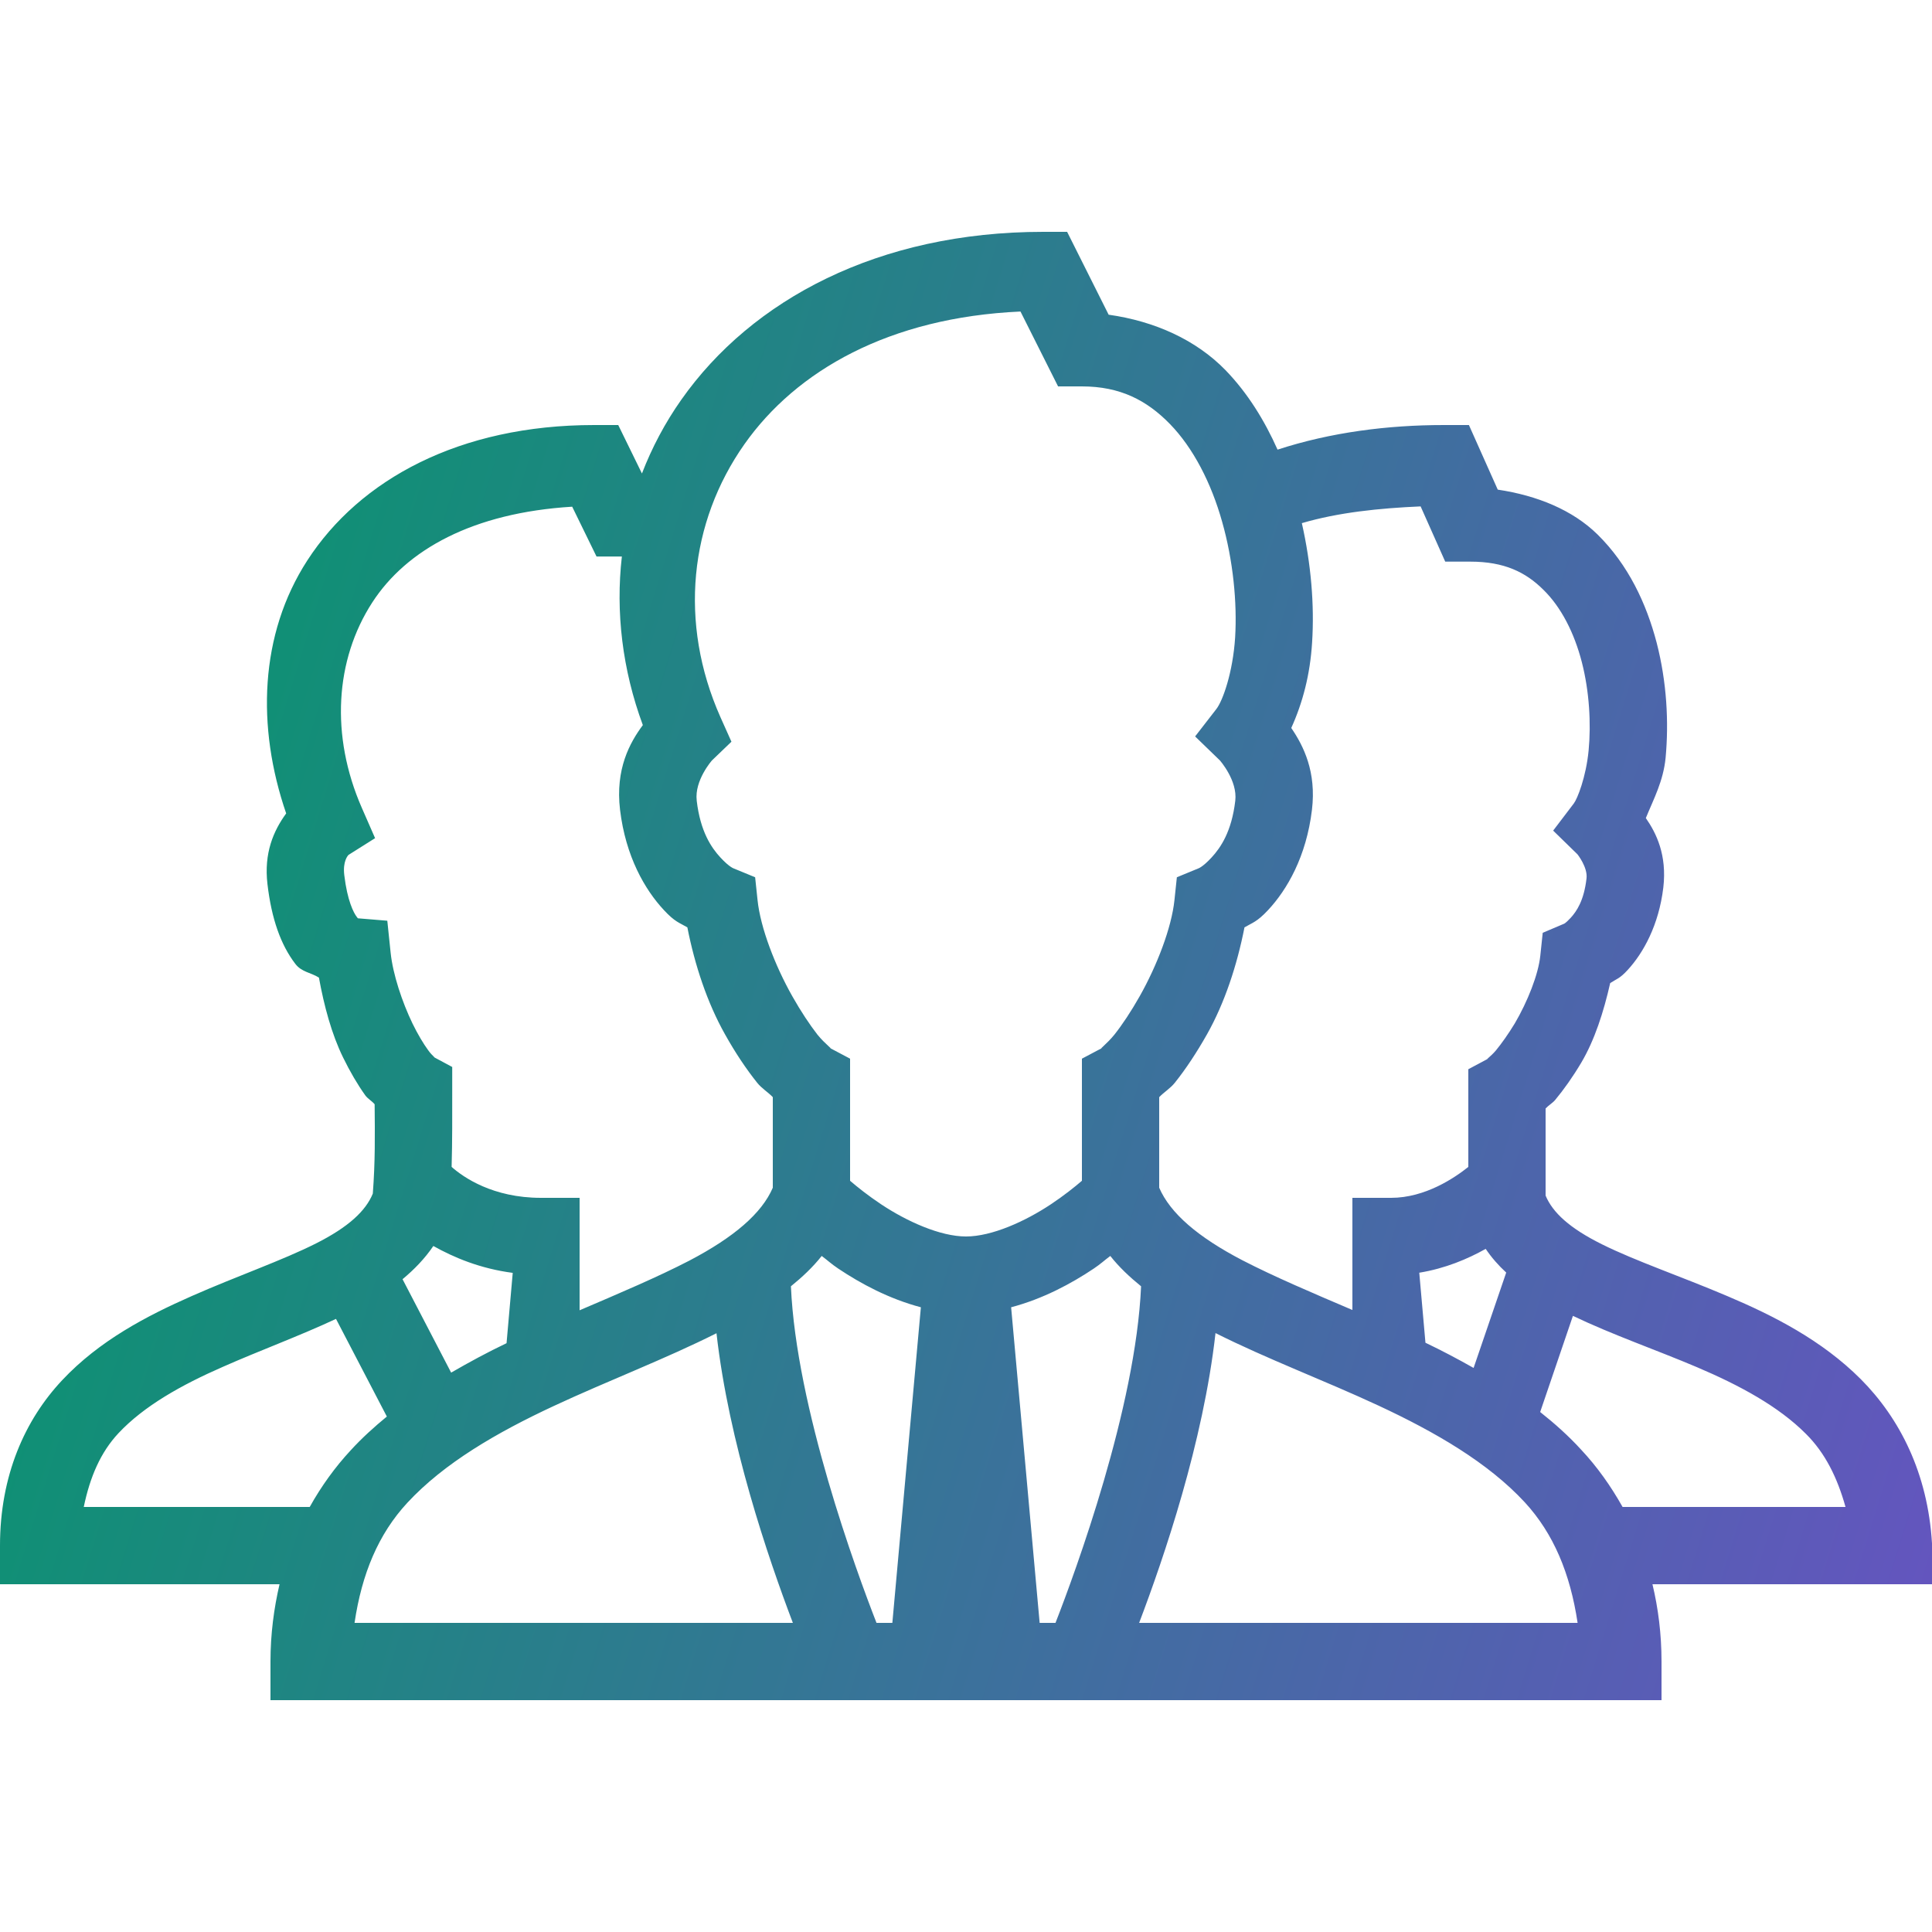 <svg width="90" height="90" viewBox="0 0 90 90" fill="none" xmlns="http://www.w3.org/2000/svg">
<g clip-path="url(#clip0_46_10)">
<path d="M48.6 10.8C40.915 10.8 35.016 13.964 31.739 18.619C30.98 19.695 30.368 20.855 29.904 22.057L28.8 19.8H27.675C21.403 19.8 16.756 22.338 14.316 26.107C12.087 29.552 11.946 33.863 13.331 37.892C12.734 38.714 12.291 39.741 12.459 41.182C12.649 42.806 13.078 44.009 13.753 44.895C14.048 45.288 14.484 45.302 14.857 45.541C15.096 46.856 15.448 48.171 15.982 49.261C16.305 49.922 16.65 50.513 17.016 51.026C17.135 51.188 17.339 51.3 17.452 51.441C17.466 52.875 17.48 54.12 17.367 55.603C17.037 56.412 16.228 57.164 14.723 57.923C13.162 58.711 11.067 59.435 8.944 60.37C6.82 61.306 4.627 62.452 2.897 64.294C1.16 66.143 0 68.738 0 72V73.8H13.022C12.762 74.918 12.6 76.113 12.6 77.4V79.2H77.4V77.4C77.4 76.113 77.245 74.918 76.978 73.8H90.112L90 71.895C89.803 68.625 88.495 66.066 86.681 64.245C84.867 62.431 82.624 61.291 80.466 60.377C78.3 59.456 76.198 58.746 74.63 57.966C73.125 57.22 72.331 56.489 72 55.695V51.638C72.127 51.497 72.309 51.398 72.443 51.244C72.851 50.752 73.266 50.168 73.659 49.507C74.285 48.452 74.707 47.13 75.009 45.795C75.312 45.598 75.452 45.591 75.825 45.183C76.549 44.395 77.273 43.102 77.484 41.344C77.66 39.825 77.154 38.806 76.669 38.109C77.034 37.217 77.484 36.387 77.59 35.304C77.745 33.638 77.646 31.774 77.175 29.946C76.697 28.118 75.853 26.311 74.419 24.898C73.259 23.759 71.613 23.084 69.771 22.809L68.428 19.8H67.261C64.645 19.8 61.995 20.137 59.513 20.946C58.908 19.589 58.127 18.317 57.087 17.241C55.716 15.834 53.796 14.963 51.645 14.66L49.711 10.8H48.6ZM47.538 14.512L49.289 18H50.4C52.172 18 53.416 18.64 54.499 19.751C55.582 20.862 56.426 22.5 56.932 24.307C57.445 26.114 57.635 28.069 57.537 29.7C57.431 31.331 56.96 32.646 56.665 33.026L55.673 34.306L56.827 35.423C56.827 35.423 57.656 36.359 57.544 37.301C57.375 38.742 56.862 39.488 56.44 39.945C56.018 40.402 55.814 40.458 55.814 40.458L54.823 40.866L54.71 41.934C54.577 43.214 53.895 44.986 53.093 46.406C52.692 47.117 52.27 47.749 51.912 48.199C51.553 48.642 51.159 48.916 51.356 48.811L50.4 49.317V55.005C50.056 55.301 49.563 55.695 48.952 56.102C47.756 56.897 46.202 57.6 45 57.6C43.798 57.6 42.244 56.897 41.048 56.102C40.437 55.695 39.944 55.301 39.6 55.005V49.317L38.644 48.811C38.841 48.916 38.44 48.642 38.081 48.199C37.73 47.749 37.308 47.117 36.907 46.406C36.105 44.986 35.423 43.214 35.29 41.934L35.177 40.866L34.186 40.458C34.186 40.458 33.982 40.402 33.56 39.945C33.138 39.488 32.625 38.742 32.456 37.301V37.294C32.344 36.352 33.166 35.423 33.166 35.423L34.073 34.552L33.56 33.406C31.605 29.004 32.119 24.328 34.678 20.693C37.097 17.262 41.428 14.787 47.538 14.512ZM66.178 23.59L67.324 26.163H68.491C70.081 26.163 71.072 26.655 71.894 27.471C72.724 28.28 73.336 29.482 73.688 30.846C74.039 32.21 74.123 33.708 74.004 34.959C73.884 36.204 73.477 37.217 73.315 37.427L72.352 38.693L73.484 39.797C73.484 39.797 73.969 40.402 73.906 40.922C73.786 41.963 73.441 42.455 73.174 42.75C72.9 43.045 72.844 43.038 72.844 43.038L71.866 43.453L71.754 44.515C71.662 45.401 71.156 46.666 70.566 47.672C70.263 48.171 69.947 48.614 69.687 48.931C69.427 49.24 69.138 49.416 69.349 49.303L68.4 49.809V54.359C67.767 54.865 66.396 55.8 64.8 55.8H63V61.024C61.137 60.23 59.351 59.47 57.881 58.711C55.8 57.628 54.513 56.517 54 55.329V51.11C54.218 50.878 54.513 50.709 54.731 50.435C55.237 49.802 55.744 49.036 56.229 48.178C57.052 46.716 57.628 44.958 57.973 43.2C58.345 42.982 58.556 42.947 59.069 42.398C59.956 41.449 60.855 39.902 61.116 37.723C61.327 35.958 60.729 34.755 60.152 33.912C60.687 32.73 61.031 31.423 61.123 29.925C61.235 28.174 61.073 26.262 60.645 24.37C62.339 23.871 64.252 23.674 66.178 23.59ZM26.655 23.604L27.788 25.924H28.913C28.934 25.924 28.948 25.924 28.969 25.924C28.673 28.505 28.99 31.191 29.946 33.778C29.341 34.594 28.659 35.817 28.884 37.723C29.145 39.902 30.044 41.449 30.93 42.398C31.437 42.947 31.648 42.982 32.02 43.2C32.365 44.958 32.948 46.716 33.771 48.178C34.249 49.036 34.763 49.802 35.269 50.435C35.487 50.709 35.782 50.878 36 51.11V55.329C35.487 56.524 34.193 57.635 32.112 58.725C30.649 59.484 28.856 60.244 27 61.038V55.8H25.2C22.957 55.8 21.586 54.844 21.038 54.359C21.073 53.135 21.066 51.996 21.066 50.787V49.704L20.123 49.198C20.391 49.345 20.145 49.212 19.941 48.916C19.73 48.628 19.462 48.185 19.216 47.679C18.731 46.673 18.302 45.387 18.197 44.381L18.042 42.891L16.671 42.778C16.657 42.764 16.664 42.771 16.622 42.715C16.474 42.525 16.179 41.956 16.038 40.767C15.961 40.127 16.2 39.86 16.235 39.825L17.473 39.045L16.854 37.631C15.384 34.27 15.609 30.741 17.339 28.069C18.935 25.601 22.036 23.885 26.655 23.604ZM20.187 58.043C21.136 58.577 22.373 59.098 23.885 59.295L23.597 62.571C22.725 62.986 21.867 63.45 21.016 63.942L18.752 59.59C19.294 59.14 19.786 58.634 20.187 58.043ZM69.209 58.177C69.483 58.584 69.806 58.95 70.165 59.281L68.646 63.724C67.901 63.302 67.156 62.909 66.403 62.55L66.115 59.288C67.324 59.091 68.372 58.648 69.209 58.177ZM38.278 58.507C38.552 58.711 38.735 58.887 39.052 59.098C40.092 59.794 41.407 60.504 42.898 60.898L41.569 75.6H40.831C39.895 73.202 37.09 65.573 36.844 59.92C37.371 59.492 37.863 59.034 38.278 58.507ZM51.722 58.507C52.137 59.034 52.629 59.492 53.156 59.92C52.91 65.573 50.105 73.202 49.169 75.6H48.431L47.102 60.898C48.593 60.504 49.908 59.794 50.948 59.098C51.265 58.887 51.448 58.711 51.722 58.507ZM73.273 61.298C75.122 62.184 77.147 62.88 79.052 63.689C81.035 64.533 82.849 65.51 84.129 66.797C85.022 67.683 85.591 68.836 85.971 70.2H75.586C75.037 69.223 74.398 68.323 73.659 67.535C73.069 66.888 72.422 66.312 71.747 65.777L73.273 61.298ZM15.652 61.439L18.021 65.988C17.43 66.474 16.861 66.987 16.341 67.556C15.609 68.344 14.97 69.23 14.428 70.2C14.414 70.2 14.407 70.2 14.4 70.2H3.902C4.191 68.808 4.683 67.655 5.52 66.762C6.708 65.496 8.445 64.519 10.392 63.668C12.108 62.909 13.936 62.241 15.652 61.439ZM56.623 62.1C59.013 63.302 61.685 64.301 64.209 65.475C66.867 66.713 69.314 68.133 71.023 69.975C72.373 71.438 73.146 73.301 73.491 75.6H53.065C54.225 72.549 56.053 67.184 56.623 62.1ZM33.377 62.107C33.947 67.184 35.775 72.549 36.935 75.6H16.516C16.854 73.315 17.627 71.459 18.977 70.003C20.693 68.154 23.14 66.734 25.798 65.496C28.315 64.322 30.987 63.309 33.377 62.107Z" fill="url(#paint0_linear_46_10)"/>
</g>
<defs>
<linearGradient id="paint0_linear_46_10" x1="7.72361e-07" y1="12.938" x2="100.948" y2="44.118" gradientUnits="userSpaceOnUse">
<stop stop-color="#009B67"/>
<stop offset="1" stop-color="#6554C0"/>
</linearGradient>
<clipPath id="clip0_46_10">
<rect width="90" height="90" fill="white"/>
</clipPath>
</defs>
</svg>
